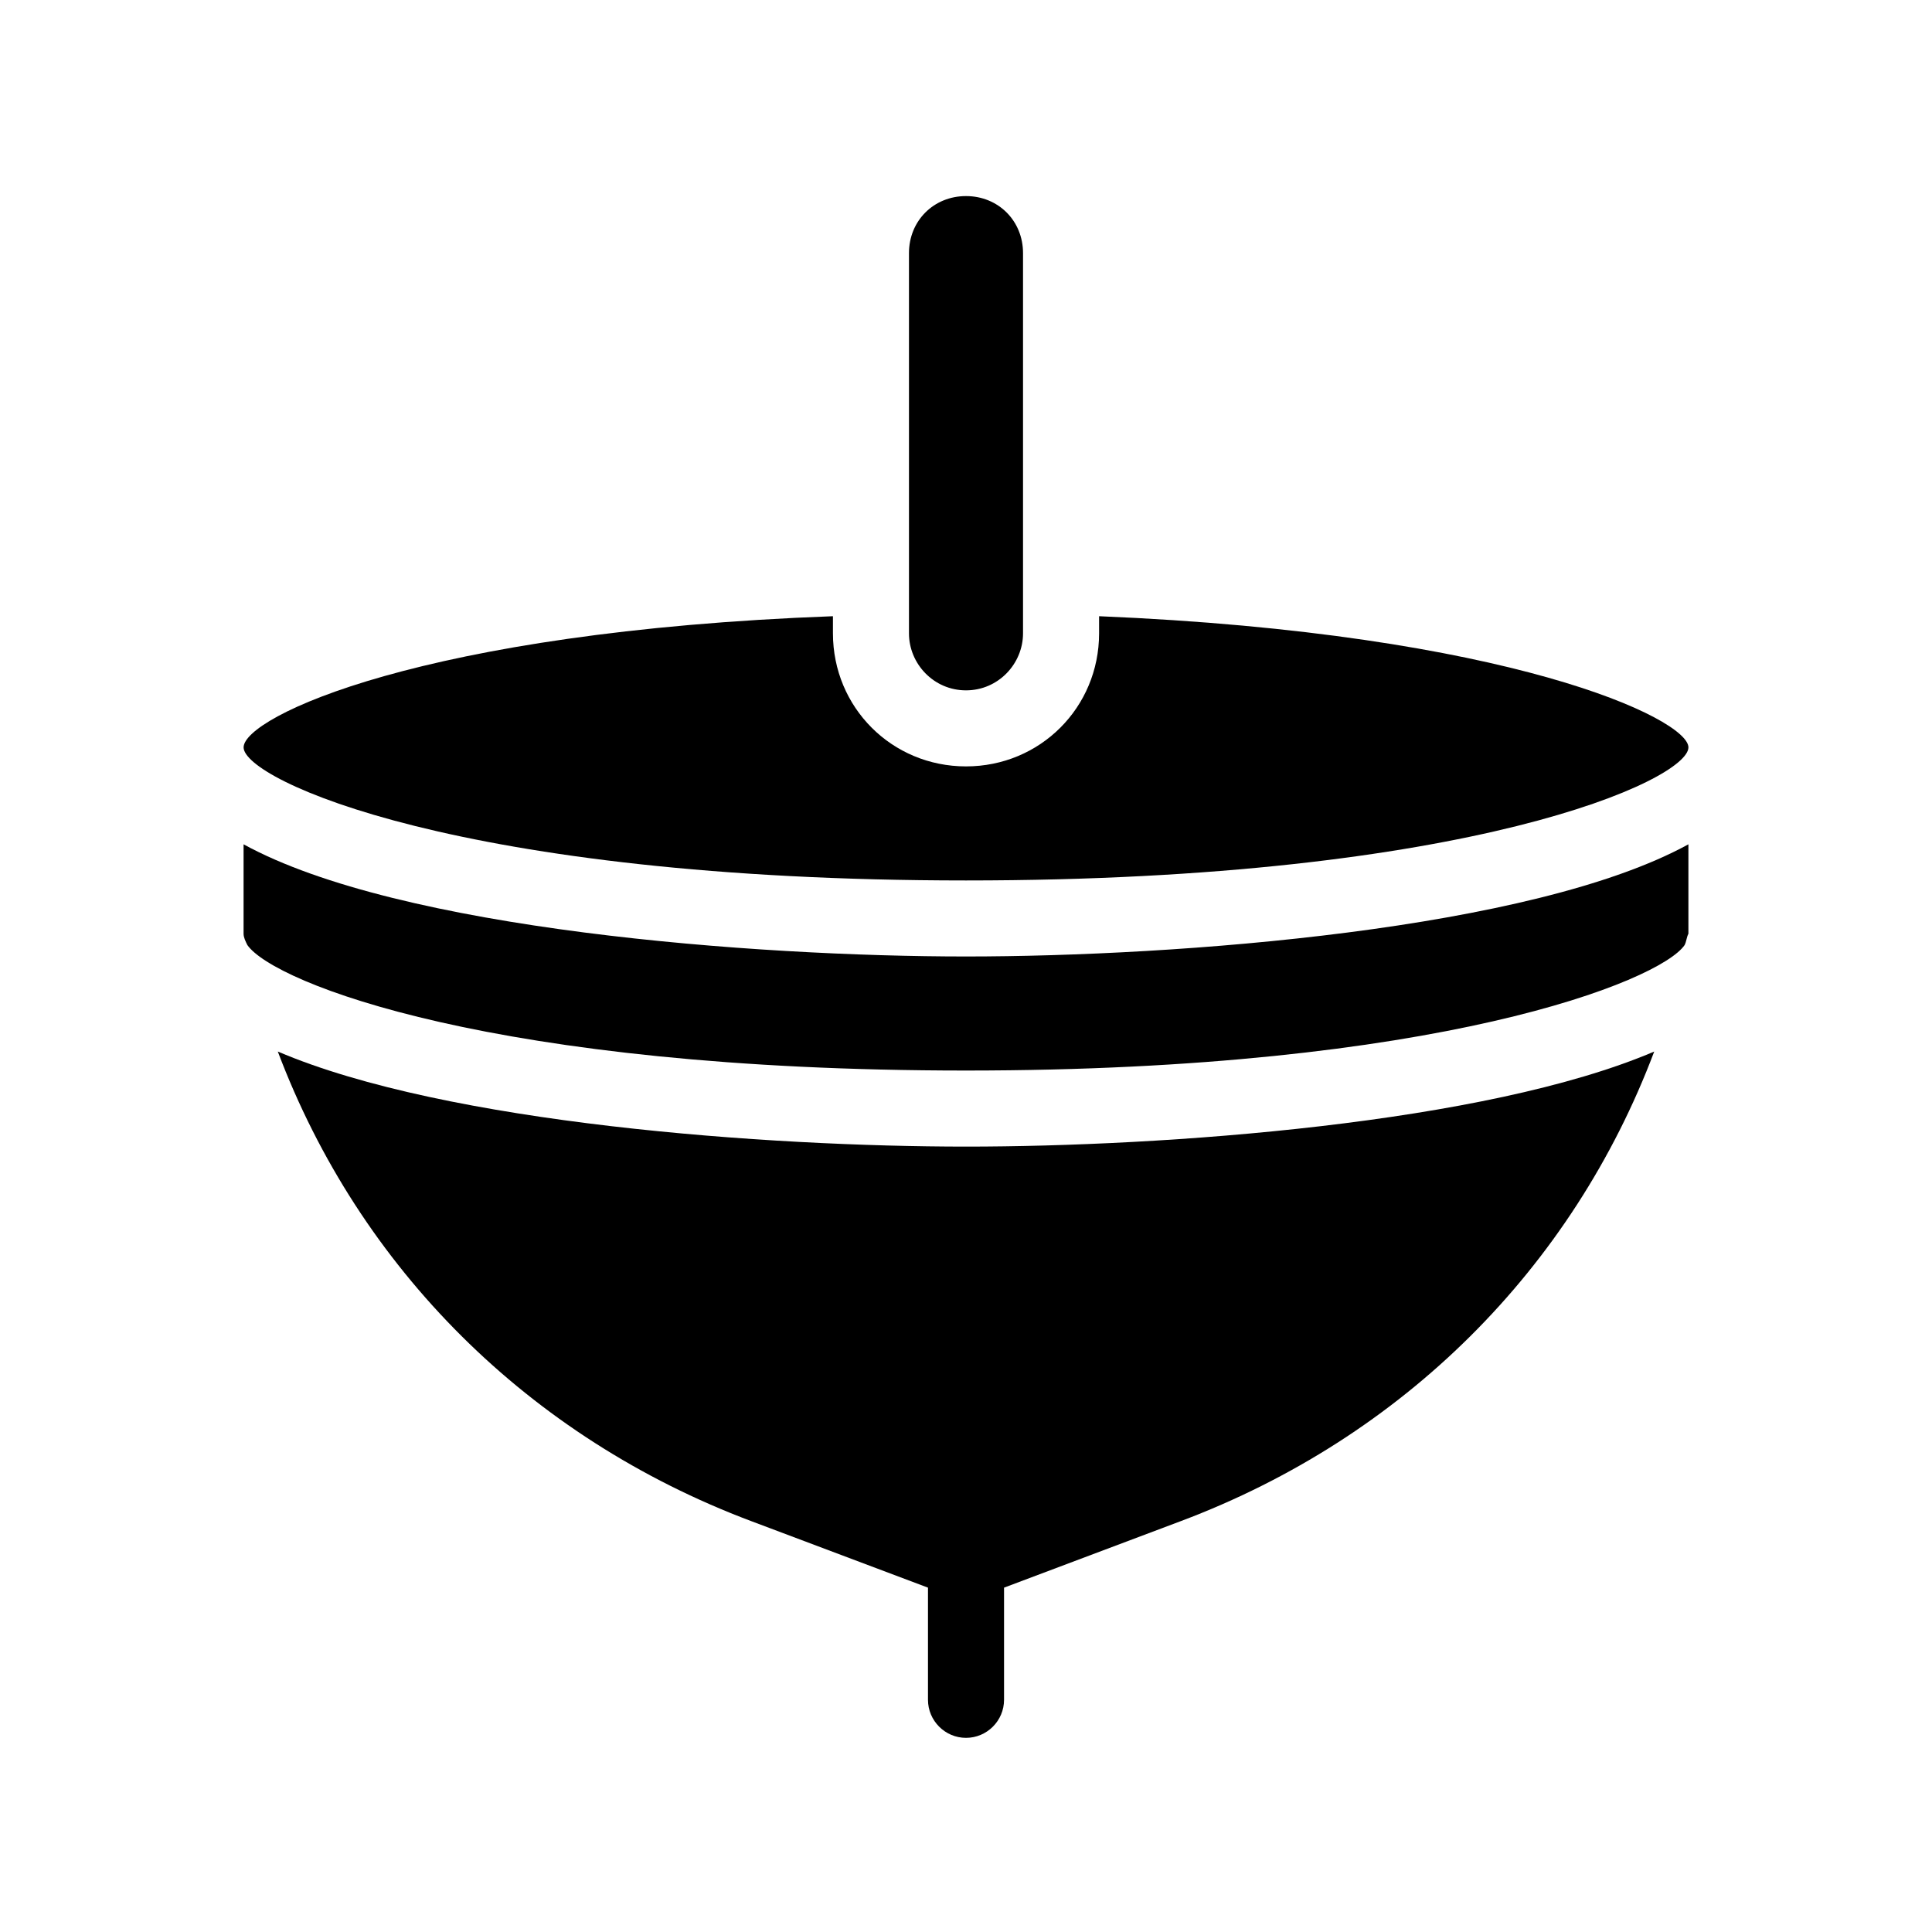 <?xml version="1.0" encoding="UTF-8"?>
<!-- Uploaded to: SVG Repo, www.svgrepo.com, Generator: SVG Repo Mixer Tools -->
<svg fill="#000000" width="800px" height="800px" version="1.1" viewBox="144 144 512 512" xmlns="http://www.w3.org/2000/svg">
 <g>
  <path d="m217.62 422.67c21.664 57.434 66.5 102.27 125.45 124.44l46.855 17.633v29.727c0 5.543 4.535 10.078 10.078 10.078s10.078-4.535 10.078-10.078v-29.727l46.855-17.633c58.941-22.168 103.78-67.004 125.45-124.44-44.84 19.145-129.98 25.191-182.38 25.191-52.398-0.004-137.54-6.047-182.38-25.191z"/>
  <path d="m208.55 367.75v23.68c0 1.008 0.504 2.016 1.008 3.023 7.055 10.078 65.496 33.25 190.44 33.25s183.89-23.68 190.44-33.25c0.504-1.008 0.504-2.016 1.008-3.023v-23.68c-41.312 22.672-135.52 29.727-191.45 29.727s-150.14-7.055-191.45-29.727z"/>
  <path d="m400 377.33c134.01 0 191.45-26.703 191.45-35.266 0-7.559-47.359-30.23-156.18-34.762v4.535c0 19.648-15.617 35.266-35.266 35.266-19.648 0-35.266-15.617-35.266-35.266v-4.535c-108.82 4.031-156.18 26.703-156.18 34.762-0.008 8.562 57.426 35.266 191.44 35.266z"/>
  <path d="m400 326.95c8.566 0 15.113-7.055 15.113-15.113v-100.76c0-8.566-6.551-15.113-15.113-15.113-8.566 0-15.113 6.551-15.113 15.113v100.76c-0.004 8.062 6.547 15.113 15.113 15.113z"/>
 </g>
</svg>